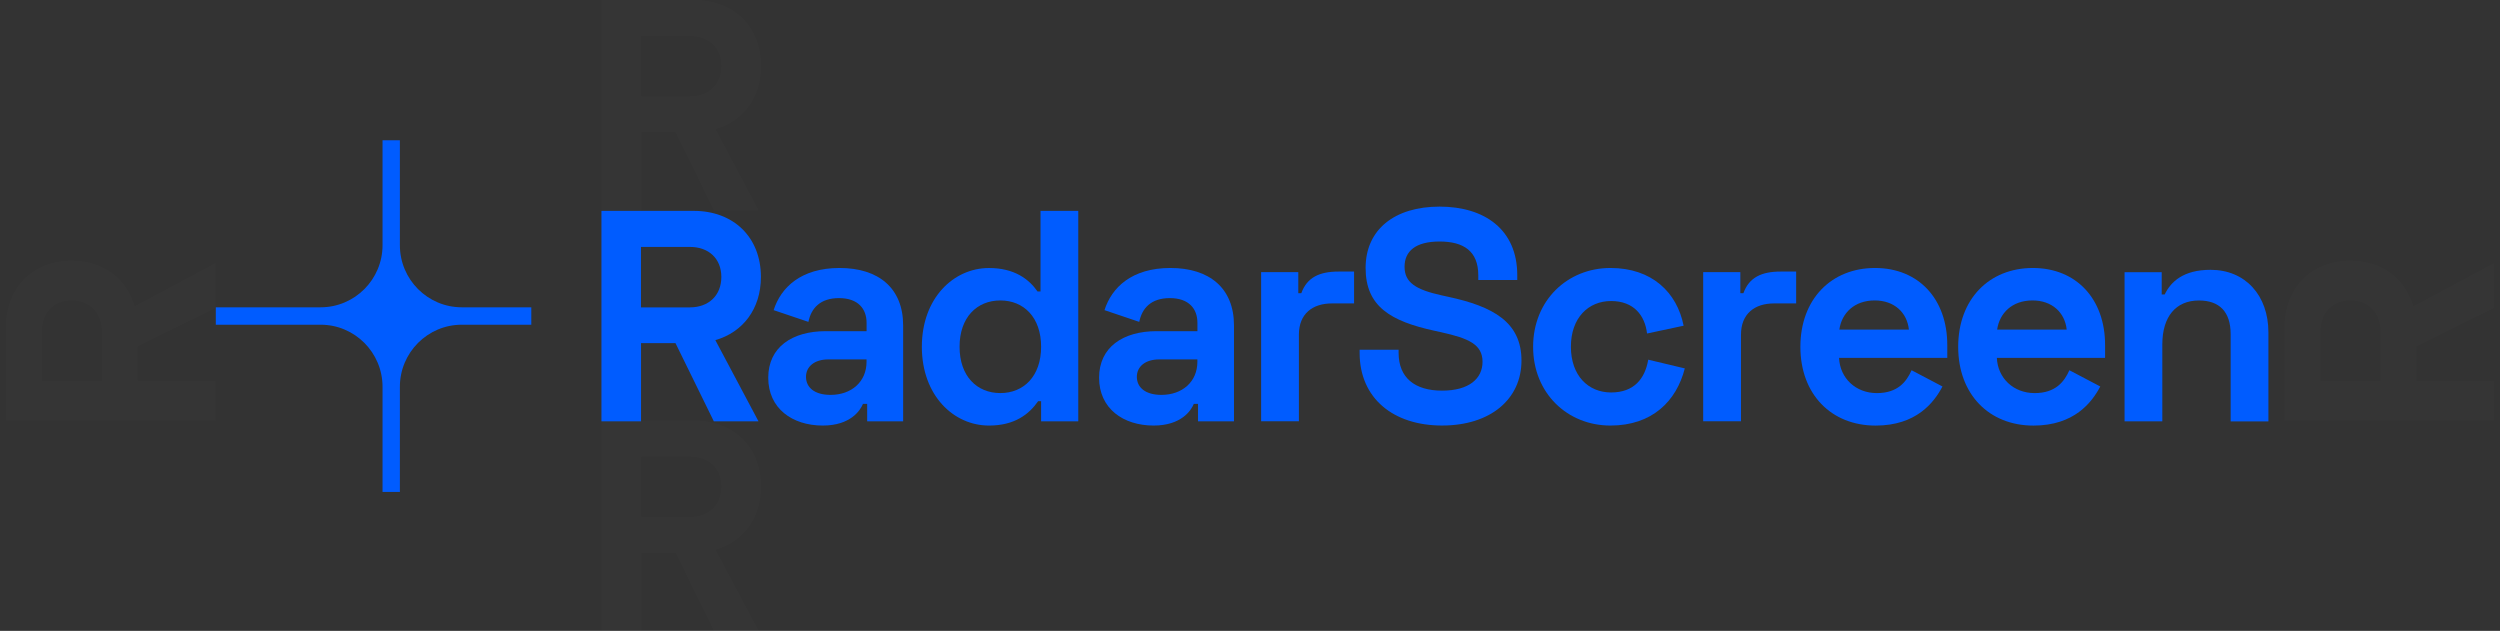 <svg width="214" height="54" viewBox="0 0 214 54" fill="none" xmlns="http://www.w3.org/2000/svg">
<rect x="0" y="0" width="214" height="54" fill="#333333" stroke="none"/>
<g opacity="0.1">
<path opacity="0.1" d="M61.245 47.053L64.936 53.998H61.116L57.836 47.312H54.889V53.998H51.504V35.997H59.399C62.784 35.997 65.143 38.234 65.143 41.653C65.143 44.405 63.576 46.385 61.245 47.053ZM54.886 44.251H59.063C60.678 44.251 61.755 43.222 61.755 41.653C61.755 40.085 60.678 39.083 59.063 39.083H54.886V44.251Z" fill="white"/>
</g>
<g opacity="0.1">
<path opacity="0.1" d="M61.245 11.056L64.936 18.001H61.116L57.836 11.315H54.889V18.001H51.504V0H59.399C62.784 0 65.143 2.237 65.143 5.656C65.143 8.407 63.576 10.388 61.245 11.056ZM54.886 8.251H59.063C60.678 8.251 61.755 7.221 61.755 5.653C61.755 4.085 60.678 3.082 59.063 3.082H54.886V8.251Z" fill="white"/>
</g>
<g opacity="0.1">
<path opacity="0.1" d="M206.577 26.226L213.5 22.523V26.355L206.835 29.645V32.601H213.5V35.997H195.555V28.077C195.555 24.681 197.784 22.315 201.193 22.315C203.936 22.315 205.911 23.884 206.577 26.226ZM203.783 32.601V28.411C203.783 26.792 202.757 25.711 201.193 25.711C199.63 25.711 198.631 26.792 198.631 28.411V32.601H203.783Z" fill="white"/>
</g>
<g opacity="0.1">
<path opacity="0.1" d="M11.522 26.226L18.445 22.523V26.355L11.78 29.645V32.601H18.445V35.997H0.5V28.077C0.5 24.681 2.73 22.315 6.139 22.315C8.881 22.315 10.856 23.884 11.522 26.226ZM8.728 32.601V28.411C8.728 26.792 7.702 25.711 6.139 25.711C4.575 25.711 3.576 26.792 3.576 28.411V32.601H8.728Z" fill="white"/>
</g>
<path d="M61.234 29.116L64.928 36.067H61.105L57.822 29.375H54.872V36.067H51.484V18.051H59.389C62.777 18.051 65.135 20.29 65.135 23.713C65.132 26.467 63.569 28.448 61.234 29.116ZM54.869 26.311H59.053C60.67 26.311 61.747 25.281 61.747 23.71C61.747 22.139 60.67 21.136 59.053 21.136H54.869V26.311Z" fill="#005CFF"/>
<path d="M71.868 22.939C75.205 22.939 77.309 24.663 77.309 27.854V36.066H74.23V34.573H73.87C73.639 35.139 72.793 36.427 70.431 36.427C67.814 36.427 65.762 34.961 65.762 32.336C65.762 29.711 67.814 28.348 70.689 28.348H74.179V27.628C74.179 26.445 73.462 25.518 71.817 25.518C70.2 25.518 69.432 26.394 69.201 27.553L66.224 26.548C66.839 24.612 68.558 22.939 71.868 22.939ZM71.097 33.802C72.895 33.802 74.176 32.67 74.176 30.97V30.765H70.917C69.711 30.765 68.994 31.382 68.994 32.258C68.994 33.158 69.711 33.802 71.097 33.802Z" fill="#005CFF"/>
<path d="M92.3 36.067H89.119V34.342H88.864C88.096 35.45 86.862 36.428 84.657 36.428C81.629 36.428 78.91 33.854 78.91 29.685C78.91 25.516 81.629 22.942 84.657 22.942C86.862 22.942 88.096 23.921 88.813 24.95H89.068V18.051H92.3V36.067ZM82.139 29.682C82.139 32.205 83.627 33.647 85.629 33.647C87.631 33.647 89.119 32.205 89.119 29.682C89.119 27.16 87.631 25.718 85.629 25.718C83.627 25.718 82.139 27.163 82.139 29.682Z" fill="#005CFF"/>
<path d="M100.189 22.939C103.526 22.939 105.629 24.663 105.629 27.854V36.066H102.55V34.573H102.19C101.959 35.139 101.113 36.427 98.751 36.427C96.135 36.427 94.082 34.961 94.082 32.336C94.082 29.711 96.135 28.348 99.009 28.348H102.499V27.628C102.499 26.445 101.782 25.518 100.138 25.518C98.52 25.518 97.752 26.394 97.521 27.553L94.544 26.548C95.159 24.612 96.879 22.939 100.189 22.939ZM99.418 33.802C101.215 33.802 102.496 32.67 102.496 30.97V30.765H99.237C98.031 30.765 97.314 31.382 97.314 32.258C97.314 33.158 98.034 33.802 99.418 33.802Z" fill="#005CFF"/>
<path d="M111.137 25.1H111.392C111.878 23.737 112.959 23.246 114.573 23.246H115.908V25.973H114.009C112.367 25.973 111.185 26.849 111.185 28.649V36.063H107.953V23.297H111.134V25.1H111.137Z" fill="#005CFF"/>
<path d="M129.878 23.556V23.969H126.541V23.556C126.541 21.497 125.283 20.673 123.231 20.673C121.178 20.673 120.23 21.497 120.23 22.834C120.23 24.174 121.178 24.791 123.387 25.278L123.978 25.408C127.801 26.233 130.238 27.569 130.238 30.865C130.238 34.161 127.594 36.425 123.438 36.425C119.282 36.425 116.383 34.107 116.383 30.197V29.938H119.72V30.197C119.72 32.358 121.13 33.439 123.441 33.439C125.751 33.439 126.904 32.409 126.904 30.968C126.904 29.474 125.697 28.96 123.39 28.445L122.799 28.316C119.027 27.491 116.896 26.23 116.896 22.936C116.896 19.643 119.384 17.686 123.234 17.686C127.081 17.689 129.878 19.646 129.878 23.556Z" fill="#005CFF"/>
<path d="M137.857 22.939C141.398 22.939 143.553 25.024 144.117 27.881L140.987 28.549C140.807 27.005 139.859 25.768 137.908 25.768C135.958 25.768 134.469 27.21 134.469 29.681C134.469 32.153 135.958 33.595 137.908 33.595C139.859 33.595 140.807 32.436 141.089 30.789L144.219 31.536C143.502 34.341 141.422 36.427 137.854 36.427C134.16 36.427 131.234 33.649 131.234 29.684C131.237 25.72 134.163 22.939 137.857 22.939Z" fill="#005CFF"/>
<path d="M148.977 25.1H149.235C149.721 23.737 150.801 23.246 152.416 23.246H153.751V25.973H151.852C150.21 25.973 149.028 26.849 149.028 28.649V36.063H145.793V23.297H148.974V25.1H148.977Z" fill="#005CFF"/>
<path d="M160.502 22.939C164.247 22.939 166.687 25.614 166.687 29.528V30.636H157.423C157.501 32.385 158.861 33.649 160.655 33.649C162.453 33.649 163.194 32.67 163.632 31.692L166.276 33.083C165.558 34.447 164.043 36.43 160.553 36.43C156.757 36.43 154.113 33.754 154.113 29.687C154.113 25.614 156.754 22.939 160.502 22.939ZM163.401 28.215C163.248 26.749 162.144 25.717 160.475 25.717C158.732 25.717 157.651 26.798 157.447 28.215H163.401Z" fill="#005CFF"/>
<path d="M174.01 22.939C177.755 22.939 180.195 25.614 180.195 29.528V30.636H170.931C171.009 32.385 172.368 33.649 174.163 33.649C175.96 33.649 176.702 32.67 177.14 31.692L179.784 33.083C179.066 34.447 177.551 36.43 174.061 36.43C170.265 36.43 167.621 33.754 167.621 29.687C167.621 25.614 170.265 22.939 174.01 22.939ZM176.909 28.215C176.756 26.749 175.651 25.717 173.983 25.717C172.239 25.717 171.159 26.798 170.955 28.215H176.909Z" fill="#005CFF"/>
<path d="M185.041 23.3V25.206H185.299C185.812 24.125 186.89 23.096 189.224 23.096C192.201 23.096 194.176 25.284 194.176 28.451V36.07H190.944V28.604C190.944 26.675 189.969 25.721 188.225 25.721C186.248 25.721 185.095 27.111 185.095 29.477V36.067H181.863V23.3H185.041V23.3Z" fill="#005CFF"/>
<path d="M32.745 42.109V33.108C32.745 30.179 30.368 27.795 27.445 27.795H18.473V26.305H27.445C30.368 26.305 32.745 23.921 32.745 20.989V12.007H34.23V20.989C34.23 23.921 36.607 26.305 39.53 26.305H45.48V27.795H39.53C36.607 27.795 34.23 30.179 34.23 33.108V42.109H32.745Z" fill="#005CFF"/>
</svg>
